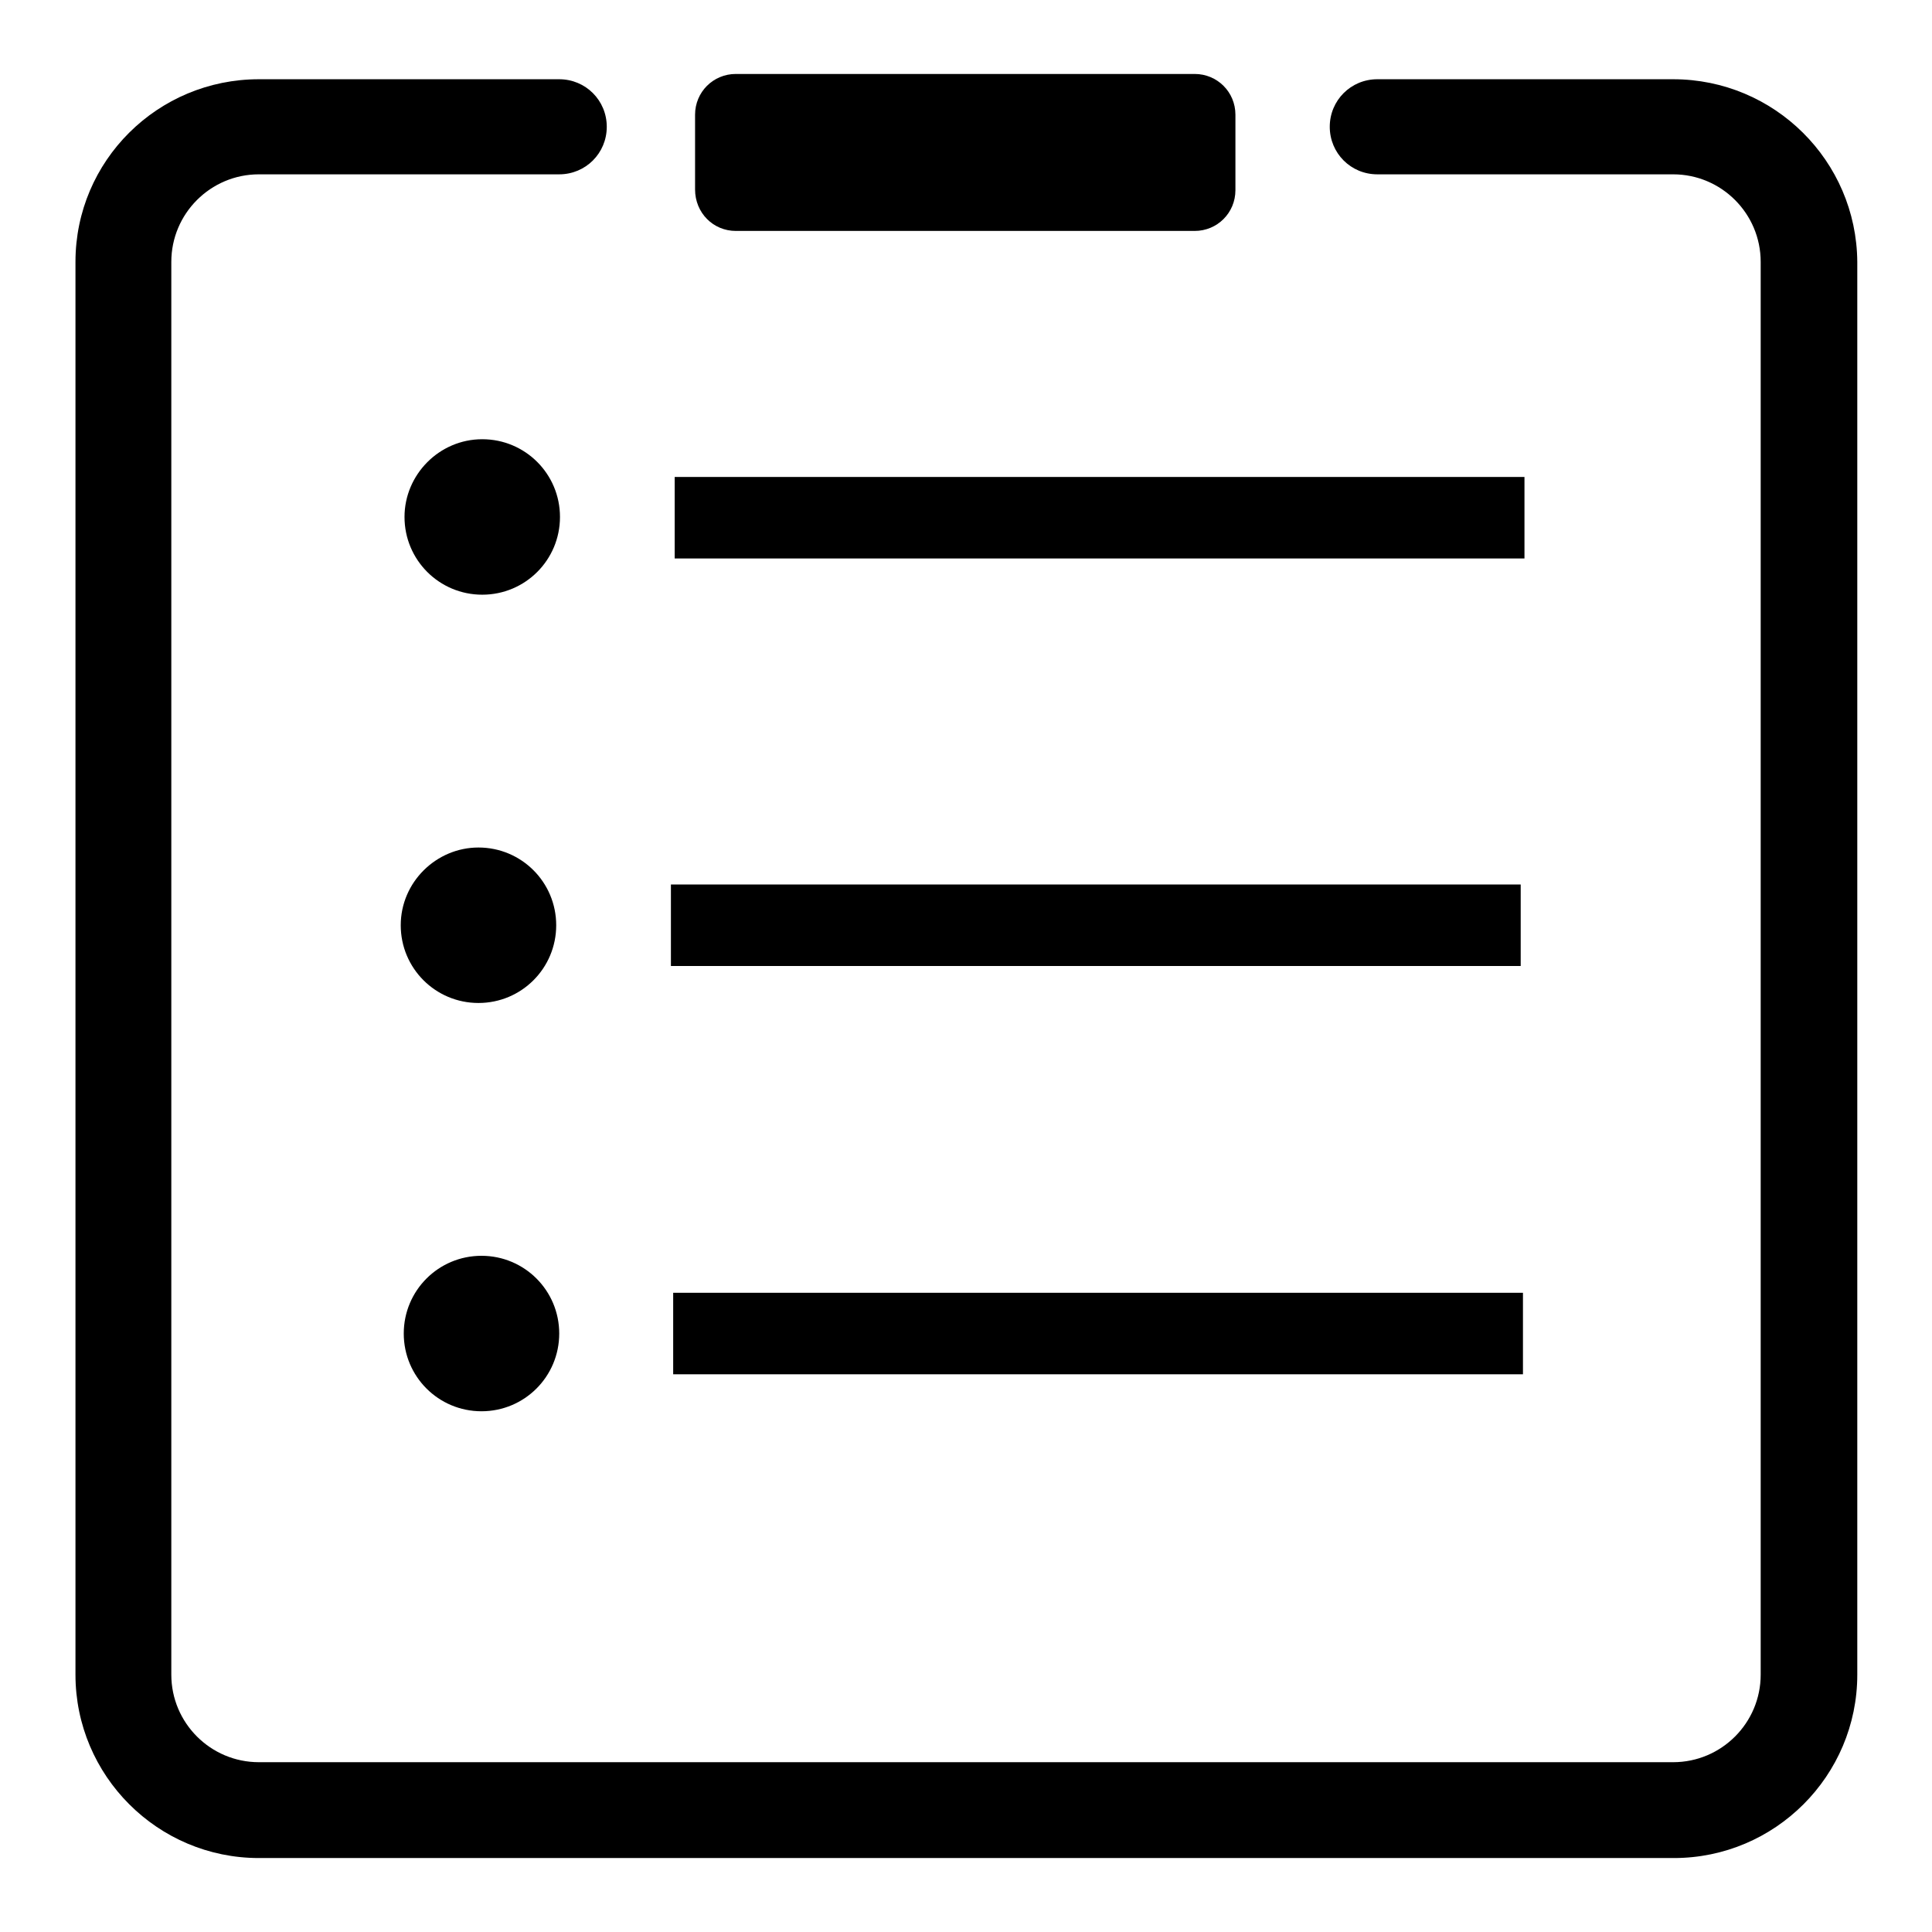 <?xml version="1.0" encoding="utf-8"?>
<!-- Svg Vector Icons : http://www.onlinewebfonts.com/icon -->
<!DOCTYPE svg PUBLIC "-//W3C//DTD SVG 1.1//EN" "http://www.w3.org/Graphics/SVG/1.1/DTD/svg11.dtd">
<svg version="1.1" xmlns="http://www.w3.org/2000/svg" xmlns:xlink="http://www.w3.org/1999/xlink" x="0px" y="0px" viewBox="0 0 256 256" enable-background="new 0 0 256 256" xml:space="preserve">
<g><g><path fill="#000000" d="M53.6,68.5c0,5.7,4.6,10.3,10.3,10.3s10.3-4.6,10.3-10.3s-4.6-10.3-10.3-10.3S53.6,62.9,53.6,68.5z"/><path fill="#000000" d="M89.4,63.2H202v10.8H89.4V63.2z"/><path fill="#000000" d="M53.1,122.6c0,5.7,4.6,10.3,10.3,10.3c5.7,0,10.3-4.6,10.3-10.3c0-5.7-4.6-10.3-10.3-10.3C57.8,112.3,53.1,116.9,53.1,122.6L53.1,122.6z"/><path fill="#000000" d="M88.9,117.2h112.6V128H88.9V117.2z"/><path fill="#000000" d="M53.5,176.7c0,5.7,4.6,10.3,10.3,10.3c5.7,0,10.3-4.6,10.3-10.3c0-5.7-4.6-10.3-10.3-10.3C58.1,166.4,53.5,171,53.5,176.7z"/><path fill="#000000" d="M89.2,171.3h112.6v10.8H89.2V171.3z"/><path fill="#000000" d="M97.5,30.6h60.8c3,0,5.4-2.4,5.4-5.4v-10c0-3-2.4-5.4-5.4-5.4H97.5c-3,0-5.4,2.4-5.4,5.4v9.9C92.1,28.2,94.5,30.6,97.5,30.6z"/><path fill="#000000" d="M221.7,10.5h-39.2c-3.5,0-6.3,2.8-6.3,6.3c0,3.5,2.8,6.3,6.3,6.3h39.2c6.4,0,11.6,5.2,11.6,11.6v187.2c0,6.4-5.2,11.6-11.6,11.6H34.3c-6.4,0-11.6-5.2-11.6-11.6V34.7c0-6.4,5.2-11.6,11.6-11.6h39.8c3.5,0,6.3-2.8,6.3-6.3c0-3.5-2.8-6.3-6.3-6.3H34.3C20.9,10.5,10,21.3,10,34.7v187.2c0,13.4,10.9,24.3,24.3,24.3h187.5c13.4,0,24.3-10.9,24.3-24.3V34.7C246,21.3,235.1,10.5,221.7,10.5z"/></g></g>
</svg>